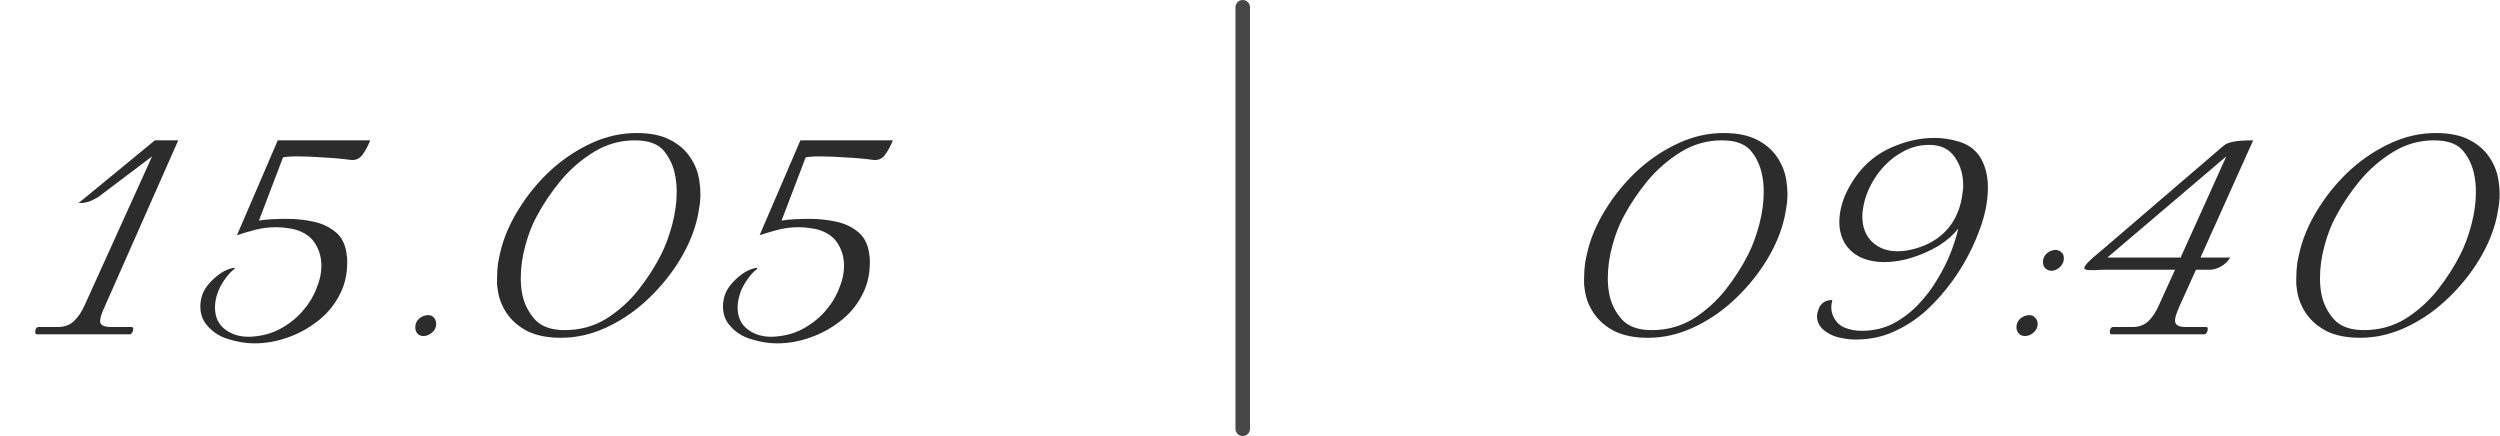 <?xml version="1.0" encoding="UTF-8"?> <svg xmlns="http://www.w3.org/2000/svg" width="172" height="30" viewBox="0 0 172 30" fill="none"><path d="M2.543 23C2.463 23 2.423 22.944 2.423 22.832C2.423 22.752 2.439 22.68 2.471 22.616C2.519 22.536 2.583 22.496 2.663 22.496H3.983C4.431 22.496 4.791 22.368 5.063 22.112C5.351 21.856 5.607 21.48 5.831 20.984L10.463 10.76L6.935 13.424C6.807 13.536 6.607 13.656 6.335 13.784C6.063 13.912 5.751 13.976 5.399 13.976L10.655 9.656H12.263L7.223 21.056C6.999 21.536 6.887 21.88 6.887 22.088C6.887 22.36 7.135 22.496 7.631 22.496H9.047C9.127 22.496 9.167 22.544 9.167 22.64C9.167 22.704 9.143 22.784 9.095 22.88C9.047 22.96 8.991 23 8.927 23H2.543ZM17.503 23.624C16.927 23.624 16.335 23.528 15.727 23.336C15.119 23.16 14.623 22.84 14.239 22.376C13.935 22.024 13.783 21.592 13.783 21.08C13.783 20.776 13.839 20.48 13.951 20.192C14.079 19.872 14.311 19.552 14.647 19.232C14.999 18.896 15.343 18.664 15.679 18.536C15.759 18.504 15.871 18.472 16.015 18.44C16.159 18.408 16.191 18.432 16.111 18.512C15.855 18.72 15.615 18.992 15.391 19.328C15.183 19.648 15.039 19.936 14.959 20.192C14.847 20.528 14.791 20.848 14.791 21.152C14.791 21.808 15.023 22.312 15.487 22.664C15.951 23.016 16.519 23.184 17.191 23.168C17.943 23.136 18.615 22.968 19.207 22.664C19.815 22.344 20.335 21.944 20.767 21.464C21.199 20.984 21.527 20.464 21.751 19.904C21.991 19.344 22.111 18.8 22.111 18.272C22.111 17.744 21.983 17.264 21.727 16.832C21.487 16.4 21.095 16.08 20.551 15.872C20.343 15.792 20.103 15.736 19.831 15.704C19.575 15.656 19.295 15.632 18.991 15.632C18.511 15.632 18.047 15.688 17.599 15.8C17.167 15.912 16.735 16.04 16.303 16.184L19.111 9.656H25.471C25.327 10.024 25.151 10.352 24.943 10.64C24.735 10.928 24.455 11.048 24.103 11C23.527 10.92 22.903 10.864 22.231 10.832C21.575 10.784 20.991 10.76 20.479 10.76C19.983 10.76 19.647 10.784 19.471 10.832L17.815 15.176C18.103 15.128 18.415 15.096 18.751 15.08C19.103 15.064 19.439 15.056 19.759 15.056C20.351 15.056 20.951 15.12 21.559 15.248C22.167 15.376 22.687 15.624 23.119 15.992C23.551 16.36 23.799 16.904 23.863 17.624C23.879 17.688 23.887 17.76 23.887 17.84C23.887 17.92 23.887 18 23.887 18.08C23.887 18.928 23.695 19.696 23.311 20.384C22.943 21.072 22.439 21.656 21.799 22.136C21.175 22.616 20.487 22.984 19.735 23.24C18.999 23.496 18.255 23.624 17.503 23.624ZM29.123 23.12C28.963 23.12 28.827 23.064 28.715 22.952C28.619 22.824 28.571 22.68 28.571 22.52C28.571 22.28 28.659 22.08 28.835 21.92C29.027 21.76 29.235 21.68 29.459 21.68C29.635 21.68 29.771 21.744 29.867 21.872C29.963 21.984 30.011 22.12 30.011 22.28C30.011 22.52 29.915 22.72 29.723 22.88C29.547 23.04 29.347 23.12 29.123 23.12ZM38.589 23.24C37.677 23.24 36.909 23.088 36.285 22.784C35.677 22.464 35.205 22.056 34.869 21.56C34.533 21.064 34.325 20.528 34.245 19.952C34.229 19.824 34.213 19.696 34.197 19.568C34.197 19.424 34.197 19.288 34.197 19.16C34.197 18.792 34.221 18.432 34.269 18.08C34.333 17.712 34.413 17.352 34.509 17C34.781 16.04 35.221 15.096 35.829 14.168C36.437 13.224 37.157 12.376 37.989 11.624C38.837 10.872 39.757 10.272 40.749 9.824C41.741 9.376 42.757 9.152 43.797 9.152C44.725 9.152 45.485 9.304 46.077 9.608C46.685 9.912 47.157 10.32 47.493 10.832C47.829 11.328 48.037 11.872 48.117 12.464C48.165 12.752 48.189 13.048 48.189 13.352C48.189 13.688 48.157 14.032 48.093 14.384C48.045 14.72 47.973 15.056 47.877 15.392C47.605 16.352 47.165 17.296 46.557 18.224C45.949 19.152 45.221 20 44.373 20.768C43.541 21.52 42.629 22.12 41.637 22.568C40.645 23.016 39.629 23.24 38.589 23.24ZM38.853 22.712C39.893 22.712 40.837 22.456 41.685 21.944C42.533 21.416 43.277 20.752 43.917 19.952C44.557 19.136 45.085 18.312 45.501 17.48C45.789 16.904 46.037 16.232 46.245 15.464C46.453 14.68 46.557 13.92 46.557 13.184C46.557 13.008 46.549 12.832 46.533 12.656C46.517 12.464 46.493 12.288 46.461 12.128C46.349 11.472 46.093 10.896 45.693 10.4C45.293 9.904 44.621 9.656 43.677 9.656C42.669 9.656 41.733 9.92 40.869 10.448C40.005 10.976 39.237 11.64 38.565 12.44C37.909 13.24 37.357 14.064 36.909 14.912C36.605 15.472 36.349 16.136 36.141 16.904C35.933 17.656 35.829 18.408 35.829 19.16C35.829 19.336 35.837 19.512 35.853 19.688C35.869 19.864 35.893 20.04 35.925 20.216C36.053 20.872 36.341 21.456 36.789 21.968C37.237 22.464 37.925 22.712 38.853 22.712ZM53.46 23.624C52.884 23.624 52.292 23.528 51.684 23.336C51.076 23.16 50.58 22.84 50.196 22.376C49.892 22.024 49.74 21.592 49.74 21.08C49.74 20.776 49.796 20.48 49.908 20.192C50.036 19.872 50.268 19.552 50.604 19.232C50.956 18.896 51.3 18.664 51.636 18.536C51.716 18.504 51.828 18.472 51.972 18.44C52.116 18.408 52.148 18.432 52.068 18.512C51.812 18.72 51.572 18.992 51.348 19.328C51.14 19.648 50.996 19.936 50.916 20.192C50.804 20.528 50.748 20.848 50.748 21.152C50.748 21.808 50.98 22.312 51.444 22.664C51.908 23.016 52.476 23.184 53.148 23.168C53.9 23.136 54.572 22.968 55.164 22.664C55.772 22.344 56.292 21.944 56.724 21.464C57.156 20.984 57.484 20.464 57.708 19.904C57.948 19.344 58.068 18.8 58.068 18.272C58.068 17.744 57.94 17.264 57.684 16.832C57.444 16.4 57.052 16.08 56.508 15.872C56.3 15.792 56.06 15.736 55.788 15.704C55.532 15.656 55.252 15.632 54.948 15.632C54.468 15.632 54.004 15.688 53.556 15.8C53.124 15.912 52.692 16.04 52.26 16.184L55.068 9.656H61.428C61.284 10.024 61.108 10.352 60.9 10.64C60.692 10.928 60.412 11.048 60.06 11C59.484 10.92 58.86 10.864 58.188 10.832C57.532 10.784 56.948 10.76 56.436 10.76C55.94 10.76 55.604 10.784 55.428 10.832L53.772 15.176C54.06 15.128 54.372 15.096 54.708 15.08C55.06 15.064 55.396 15.056 55.716 15.056C56.308 15.056 56.908 15.12 57.516 15.248C58.124 15.376 58.644 15.624 59.076 15.992C59.508 16.36 59.756 16.904 59.82 17.624C59.836 17.688 59.844 17.76 59.844 17.84C59.844 17.92 59.844 18 59.844 18.08C59.844 18.928 59.652 19.696 59.268 20.384C58.9 21.072 58.396 21.656 57.756 22.136C57.132 22.616 56.444 22.984 55.692 23.24C54.956 23.496 54.212 23.624 53.46 23.624Z" fill="#2C2C2C"></path><path d="M113.377 23.24C112.465 23.24 111.697 23.088 111.073 22.784C110.465 22.464 109.993 22.056 109.657 21.56C109.321 21.064 109.113 20.528 109.033 19.952C109.017 19.824 109.001 19.696 108.985 19.568C108.985 19.424 108.985 19.288 108.985 19.16C108.985 18.792 109.009 18.432 109.057 18.08C109.121 17.712 109.201 17.352 109.297 17C109.569 16.04 110.009 15.096 110.617 14.168C111.225 13.224 111.945 12.376 112.777 11.624C113.625 10.872 114.545 10.272 115.537 9.824C116.529 9.376 117.545 9.152 118.585 9.152C119.513 9.152 120.273 9.304 120.865 9.608C121.473 9.912 121.945 10.32 122.281 10.832C122.617 11.328 122.825 11.872 122.905 12.464C122.953 12.752 122.977 13.048 122.977 13.352C122.977 13.688 122.945 14.032 122.881 14.384C122.833 14.72 122.761 15.056 122.665 15.392C122.393 16.352 121.953 17.296 121.345 18.224C120.737 19.152 120.009 20 119.161 20.768C118.329 21.52 117.417 22.12 116.425 22.568C115.433 23.016 114.417 23.24 113.377 23.24ZM113.641 22.712C114.681 22.712 115.625 22.456 116.473 21.944C117.321 21.416 118.065 20.752 118.705 19.952C119.345 19.136 119.873 18.312 120.289 17.48C120.577 16.904 120.825 16.232 121.033 15.464C121.241 14.68 121.345 13.92 121.345 13.184C121.345 13.008 121.337 12.832 121.321 12.656C121.305 12.464 121.281 12.288 121.249 12.128C121.137 11.472 120.881 10.896 120.481 10.4C120.081 9.904 119.409 9.656 118.465 9.656C117.457 9.656 116.521 9.92 115.657 10.448C114.793 10.976 114.025 11.64 113.353 12.44C112.697 13.24 112.145 14.064 111.697 14.912C111.393 15.472 111.137 16.136 110.929 16.904C110.721 17.656 110.617 18.408 110.617 19.16C110.617 19.336 110.625 19.512 110.641 19.688C110.657 19.864 110.681 20.04 110.713 20.216C110.841 20.872 111.129 21.456 111.577 21.968C112.025 22.464 112.713 22.712 113.641 22.712ZM127.673 23.36C127.353 23.36 127.041 23.328 126.737 23.264C126.433 23.216 126.145 23.12 125.873 22.976C125.297 22.672 125.009 22.264 125.009 21.752C125.009 21.656 125.025 21.56 125.057 21.464C125.089 21.352 125.129 21.24 125.177 21.128C125.369 20.792 125.665 20.632 126.065 20.648C126.017 20.84 125.993 21 125.993 21.128C125.993 21.304 126.017 21.464 126.065 21.608C126.225 22.04 126.489 22.344 126.857 22.52C127.241 22.68 127.649 22.76 128.081 22.76C128.865 22.76 129.577 22.6 130.217 22.28C130.857 21.944 131.433 21.512 131.945 20.984C132.457 20.456 132.897 19.88 133.265 19.256C133.649 18.632 133.961 18.016 134.201 17.408C134.441 16.784 134.617 16.224 134.729 15.728C134.393 16.16 133.945 16.552 133.385 16.904C132.825 17.24 132.217 17.512 131.561 17.72C130.905 17.928 130.265 18.032 129.641 18.032C129.241 18.032 128.865 17.984 128.513 17.888C128.161 17.792 127.841 17.64 127.553 17.432C127.201 17.16 126.945 16.84 126.785 16.472C126.625 16.104 126.545 15.712 126.545 15.296C126.545 14.608 126.713 13.912 127.049 13.208C127.401 12.488 127.833 11.872 128.345 11.36C128.937 10.768 129.657 10.312 130.505 9.992C131.369 9.656 132.233 9.488 133.097 9.488C133.657 9.488 134.225 9.576 134.801 9.752C135.377 9.928 135.833 10.248 136.169 10.712C136.569 11.304 136.769 12.04 136.769 12.92C136.769 13.912 136.537 14.984 136.073 16.136C135.625 17.272 135.049 18.328 134.345 19.304C133.817 20.04 133.217 20.72 132.545 21.344C131.873 21.952 131.129 22.44 130.313 22.808C129.513 23.176 128.633 23.36 127.673 23.36ZM131.297 17.216C132.369 17.008 133.233 16.56 133.889 15.872C134.545 15.168 134.929 14.256 135.041 13.136C135.057 13.056 135.065 12.984 135.065 12.92C135.065 12.84 135.065 12.768 135.065 12.704C135.065 12 134.873 11.368 134.489 10.808C134.105 10.248 133.521 9.968 132.737 9.968C132.049 9.968 131.409 10.144 130.817 10.496C130.225 10.832 129.713 11.28 129.281 11.84C128.849 12.4 128.529 13.016 128.321 13.688C128.193 14.152 128.129 14.552 128.129 14.888C128.129 15.624 128.353 16.208 128.801 16.64C129.249 17.072 129.841 17.288 130.577 17.288C130.817 17.288 131.057 17.264 131.297 17.216ZM141.154 18.632C140.994 18.632 140.85 18.576 140.722 18.464C140.61 18.352 140.554 18.208 140.554 18.032C140.554 17.808 140.634 17.616 140.794 17.456C140.97 17.296 141.17 17.208 141.394 17.192C141.57 17.192 141.714 17.248 141.826 17.36C141.938 17.456 141.994 17.592 141.994 17.768C141.994 17.992 141.906 18.192 141.73 18.368C141.57 18.528 141.378 18.616 141.154 18.632ZM139.306 23.12C139.146 23.12 139.01 23.064 138.898 22.952C138.786 22.824 138.73 22.68 138.73 22.52C138.73 22.28 138.818 22.08 138.994 21.92C139.186 21.76 139.394 21.68 139.618 21.68C139.794 21.68 139.93 21.744 140.026 21.872C140.138 21.984 140.194 22.12 140.194 22.28C140.194 22.52 140.098 22.72 139.906 22.88C139.73 23.04 139.53 23.12 139.306 23.12ZM145.274 23C145.194 23 145.154 22.944 145.154 22.832C145.154 22.752 145.17 22.68 145.202 22.616C145.25 22.536 145.314 22.496 145.394 22.496H146.738C147.154 22.496 147.506 22.368 147.794 22.112C148.082 21.84 148.33 21.464 148.538 20.984L149.642 18.56H144.674C144.514 18.56 144.354 18.568 144.194 18.584C144.05 18.584 143.922 18.584 143.81 18.584C143.538 18.584 143.402 18.536 143.402 18.44C143.402 18.36 143.49 18.224 143.666 18.032C143.858 17.84 144.17 17.568 144.602 17.216L152.714 10.256C152.826 10.16 152.93 10.072 153.026 9.992C153.138 9.896 153.338 9.816 153.626 9.752C153.914 9.688 154.378 9.656 155.018 9.656L151.394 17.72H153.434C153.29 17.976 153.074 18.184 152.786 18.344C152.514 18.488 152.266 18.56 152.042 18.56H151.082L149.954 21.056C149.858 21.28 149.778 21.48 149.714 21.656C149.666 21.816 149.642 21.952 149.642 22.064C149.642 22.352 149.882 22.496 150.362 22.496H151.778C151.858 22.496 151.898 22.544 151.898 22.64C151.898 22.704 151.874 22.784 151.826 22.88C151.778 22.96 151.722 23 151.658 23H145.274ZM144.986 17.72H150.026L153.17 10.76L144.986 17.72ZM162.375 23.24C161.463 23.24 160.695 23.088 160.071 22.784C159.463 22.464 158.991 22.056 158.655 21.56C158.319 21.064 158.111 20.528 158.031 19.952C158.015 19.824 157.999 19.696 157.983 19.568C157.983 19.424 157.983 19.288 157.983 19.16C157.983 18.792 158.007 18.432 158.055 18.08C158.119 17.712 158.199 17.352 158.295 17C158.567 16.04 159.007 15.096 159.615 14.168C160.223 13.224 160.943 12.376 161.775 11.624C162.623 10.872 163.543 10.272 164.535 9.824C165.527 9.376 166.543 9.152 167.583 9.152C168.511 9.152 169.271 9.304 169.863 9.608C170.471 9.912 170.943 10.32 171.279 10.832C171.615 11.328 171.823 11.872 171.903 12.464C171.951 12.752 171.975 13.048 171.975 13.352C171.975 13.688 171.943 14.032 171.879 14.384C171.831 14.72 171.759 15.056 171.663 15.392C171.391 16.352 170.951 17.296 170.343 18.224C169.735 19.152 169.007 20 168.159 20.768C167.327 21.52 166.415 22.12 165.423 22.568C164.431 23.016 163.415 23.24 162.375 23.24ZM162.639 22.712C163.679 22.712 164.623 22.456 165.471 21.944C166.319 21.416 167.063 20.752 167.703 19.952C168.343 19.136 168.871 18.312 169.287 17.48C169.575 16.904 169.823 16.232 170.031 15.464C170.239 14.68 170.343 13.92 170.343 13.184C170.343 13.008 170.335 12.832 170.319 12.656C170.303 12.464 170.279 12.288 170.247 12.128C170.135 11.472 169.879 10.896 169.479 10.4C169.079 9.904 168.407 9.656 167.463 9.656C166.455 9.656 165.519 9.92 164.655 10.448C163.791 10.976 163.023 11.64 162.351 12.44C161.695 13.24 161.143 14.064 160.695 14.912C160.391 15.472 160.135 16.136 159.927 16.904C159.719 17.656 159.615 18.408 159.615 19.16C159.615 19.336 159.623 19.512 159.639 19.688C159.655 19.864 159.679 20.04 159.711 20.216C159.839 20.872 160.127 21.456 160.575 21.968C161.023 22.464 161.711 22.712 162.639 22.712Z" fill="#2C2C2C"></path><line x1="85.5" y1="0.5" x2="85.5" y2="29.5" stroke="#474747" stroke-linecap="round"></line></svg> 